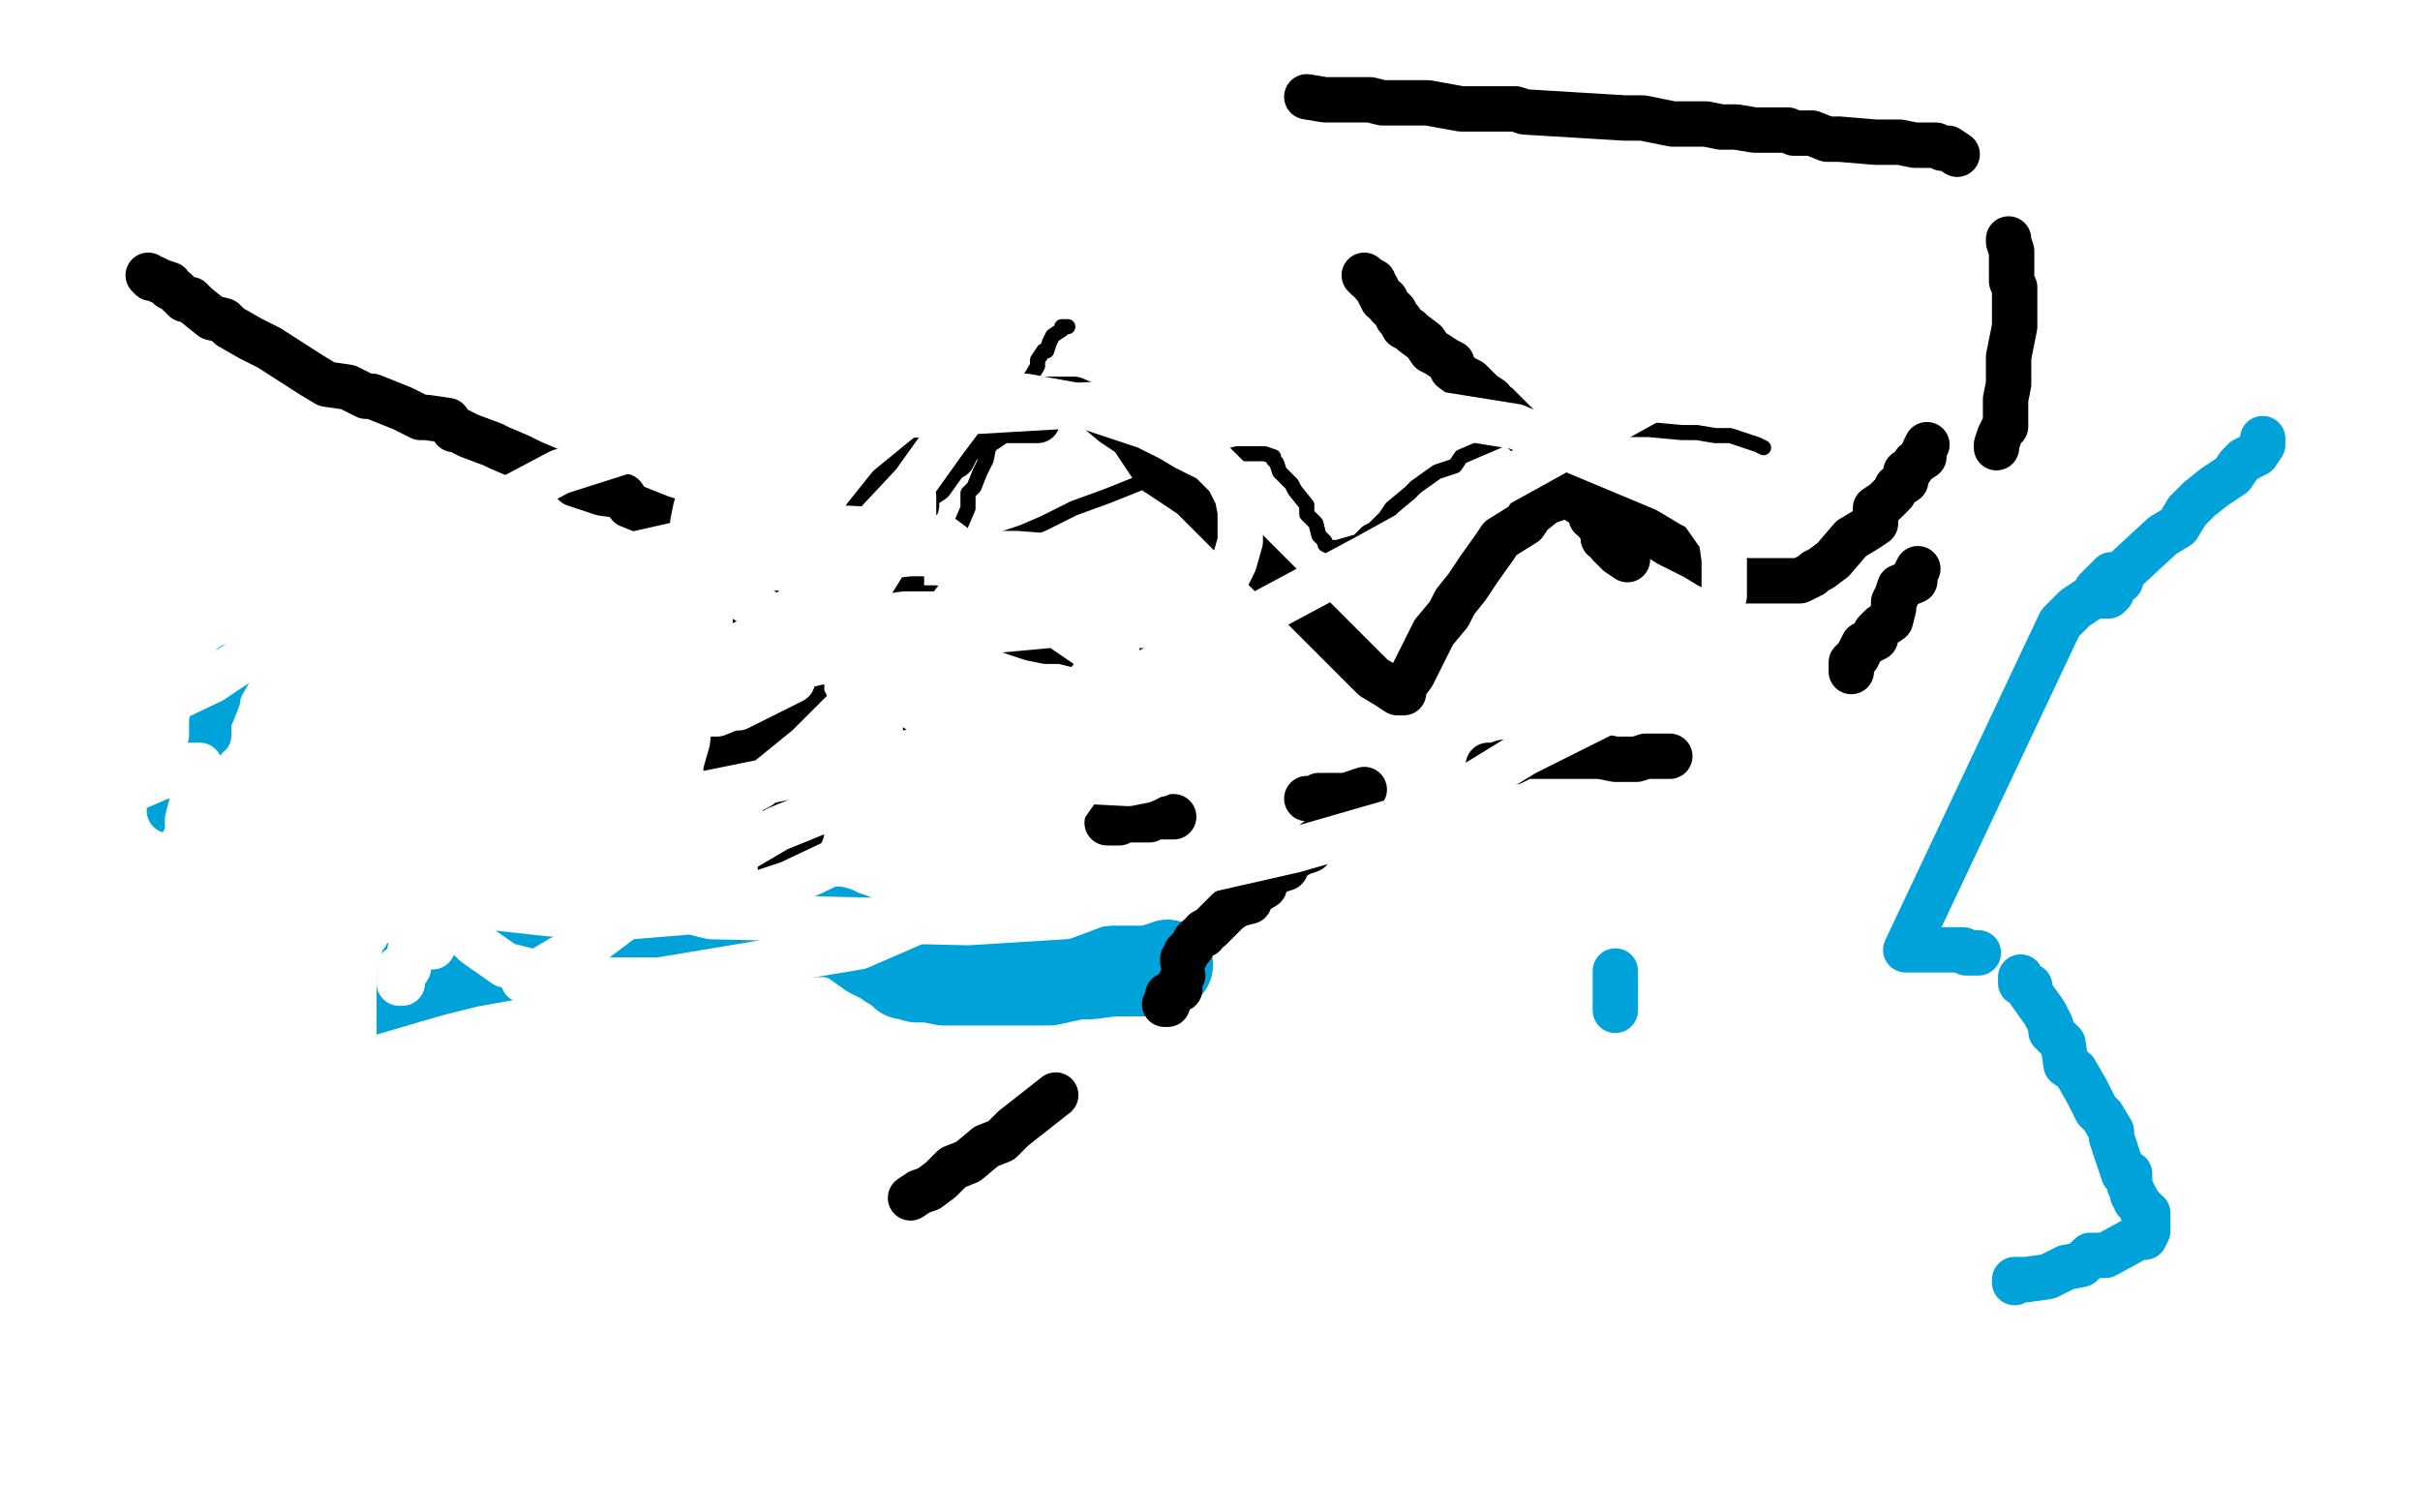 <?xml version="1.0" standalone="no"?>
<!DOCTYPE svg PUBLIC "-//W3C//DTD SVG 1.1//EN"
"http://www.w3.org/Graphics/SVG/1.1/DTD/svg11.dtd">

<svg width="800" height="500" version="1.1" xmlns="http://www.w3.org/2000/svg" xmlns:xlink="http://www.w3.org/1999/xlink" style="stroke-antialiasing: false"><desc>This SVG has been created on https://colorillo.com/</desc><rect x='0' y='0' width='800' height='500' style='fill: rgb(255,255,255); stroke-width:0' /><polyline points="353,108 351,108 351,108 351,109 351,109 348,111 348,111 347,113 347,113 346,116 346,116 345,116 345,116 343,119 343,119 343,121 343,121 340,126 340,126 336,128 336,128 335,131 335,131 334,134 334,134 332,138 332,138 331,139 328,145 327,147 326,152 324,156 322,161 320,163 320,168 317,175 316,180 315,180 314,184 314,186 318,185 332,178 338,176 345,173 355,168 366,164 376,160 385,156 405,151 409,150 411,150 416,150 418,150 421,151 421,152 422,153 423,156 427,160 428,162 432,167 432,170 435,173 436,177 438,179 438,180 440,181 442,181 449,179 452,176 454,175 458,171 460,168 466,163 468,161 475,156 481,154 483,151 497,145 502,145 507,144 516,144 523,142 525,142 531,142 545,142 556,143 561,143 567,144 572,144 581,147 583,148" style="fill: none; stroke: #000000; stroke-width: 5; stroke-linejoin: round; stroke-linecap: round; stroke-antialiasing: false; stroke-antialias: 0; opacity: 1.0"/>
<polyline points="119,328 136,323 136,323 143,321 143,321 155,318 155,318 172,315 172,315 188,313 188,313 203,311 203,311 219,309 219,309 234,308 234,308 248,308 248,308 265,308 265,308 274,308 274,308 276,308 276,308 278,309 278,309 281,310 288,315 290,316 292,317 295,319 297,320 299,322 301,322 303,323 307,323 312,324 314,324 319,324 325,324 330,324 337,324 340,324 347,324 356,322 360,322 368,321 370,321 372,321 379,321 381,321 383,320 385,320 386,319" style="fill: none; stroke: #00a3d9; stroke-width: 30; stroke-linejoin: round; stroke-linecap: round; stroke-antialiasing: false; stroke-antialias: 0; opacity: 1.0"/>
<polyline points="56,268 56,267 56,267 56,266 56,266 58,265 58,265 58,264 58,264 60,263 60,263 61,262 61,262 62,257 62,257 64,255 64,255 64,254 64,251 67,249 67,245 69,243 69,238 70,236 72,231 72,230 73,227 77,220" style="fill: none; stroke: #00a3d9; stroke-width: 15; stroke-linejoin: round; stroke-linecap: round; stroke-antialiasing: false; stroke-antialias: 0; opacity: 1.0"/>
<polyline points="534,321 534,323 534,323 534,324 534,324 534,326 534,326 534,327 534,327 534,328 534,328 534,330 534,330 534,331 534,331 534,332 534,332 534,333 534,333 534,334 534,334" style="fill: none; stroke: #00a3d9; stroke-width: 15; stroke-linejoin: round; stroke-linecap: round; stroke-antialiasing: false; stroke-antialias: 0; opacity: 1.0"/>
<polyline points="748,145 748,147 748,147 746,150 746,150 742,152 742,152 740,154 740,154 738,157 738,157 732,161 732,161 727,165 727,165 723,169 723,169 720,174 720,174 715,177 715,177 702,189 702,189 701,192 701,192 698,194 698,194 698,196 697,197 695,197 695,194 697,192 697,191 698,190 693,195 692,197 686,201 684,203 681,206 630,314 631,314 633,314 635,314 637,314 638,314 641,314 642,314 644,314 648,314 649,314 650,315 652,315 654,315" style="fill: none; stroke: #00a3d9; stroke-width: 15; stroke-linejoin: round; stroke-linecap: round; stroke-antialiasing: false; stroke-antialias: 0; opacity: 1.0"/>
<polyline points="668,323 668,325 668,325 671,326 671,326 671,328 671,328 676,335 676,335 678,339 678,339 678,341 682,345 683,352 686,354 690,361 693,367 695,369 698,374 698,376 702,388 704,388 704,391 704,392 705,394 705,395 706,396 706,397 707,398 708,399 708,400 710,401 710,402 710,404 710,405 710,407 709,409 707,409 696,415 691,415 688,418 683,419 677,422 670,423 668,423 666,423 666,424" style="fill: none; stroke: #00a3d9; stroke-width: 15; stroke-linejoin: round; stroke-linecap: round; stroke-antialiasing: false; stroke-antialias: 0; opacity: 1.0"/>
<polyline points="432,32 438,33 438,33 441,33 441,33 453,33 453,33 457,34 457,34 465,34 465,34 472,34 472,34 483,36 483,36 492,36 492,36 501,36 501,36 504,37 504,37 537,39 537,39 543,39 543,39 553,41 553,41 564,41 569,42 574,42 580,43 582,43 587,43 591,43 593,44 595,44 597,44 599,44 604,46 608,46 620,47 625,47 628,47 633,48 640,48 642,49 644,49 647,51" style="fill: none; stroke: #000000; stroke-width: 15; stroke-linejoin: round; stroke-linecap: round; stroke-antialiasing: false; stroke-antialias: 0; opacity: 1.0"/>
<polyline points="664,79 664,80 664,80 665,83 665,83 665,85 665,85 665,87 665,87 665,91 665,91 665,93 665,93 666,95 666,95 666,98 666,98 666,103 666,103 666,105 666,105 666,108 666,108 664,118 664,118 664,127 663,132 663,134 663,137 663,141 662,142 661,144 660,147 660,148" style="fill: none; stroke: #000000; stroke-width: 15; stroke-linejoin: round; stroke-linecap: round; stroke-antialiasing: false; stroke-antialias: 0; opacity: 1.0"/>
<polyline points="634,188 633,190 633,190 633,192 633,192 628,194 628,194 627,197 627,197 626,199 626,199 626,201 626,201 625,205 625,205 622,207 622,207 620,209 620,209 620,211 620,211 616,213 616,213 615,215 615,215 614,217 614,217 612,219 612,222" style="fill: none; stroke: #000000; stroke-width: 15; stroke-linejoin: round; stroke-linecap: round; stroke-antialiasing: false; stroke-antialias: 0; opacity: 1.0"/>
<polyline points="552,250 547,250 547,250 546,250 546,250 544,250 544,250 541,251 541,251 536,251 536,251 534,251 534,251 529,250 529,250 524,250 524,250 521,250 521,250 516,250 516,250 514,250 514,250 512,250 512,250 508,250 506,250 504,250 502,251 500,252 497,252 494,253 492,253" style="fill: none; stroke: #000000; stroke-width: 15; stroke-linejoin: round; stroke-linecap: round; stroke-antialiasing: false; stroke-antialias: 0; opacity: 1.0"/>
<polyline points="451,261 448,262 448,262 445,263 445,263 443,263 443,263 441,263 441,263 436,263 436,263 435,264 435,264 432,264 432,264" style="fill: none; stroke: #000000; stroke-width: 15; stroke-linejoin: round; stroke-linecap: round; stroke-antialiasing: false; stroke-antialias: 0; opacity: 1.0"/>
<polyline points="388,270 386,270 386,270 384,270 384,270 381,270 381,270 380,271 380,271 378,271 378,271 376,271 376,271 374,271 374,271 371,271 371,271 370,272 370,272 367,272 367,272 366,272" style="fill: none; stroke: #000000; stroke-width: 15; stroke-linejoin: round; stroke-linecap: round; stroke-antialiasing: false; stroke-antialias: 0; opacity: 1.0"/>
<polyline points="306,246 306,238 306,238 303,232 303,232 301,225 301,225 301,224 301,224 300,220 300,220 300,218 300,218 299,211 299,211 299,209 299,209 299,207 299,207 298,203 298,203 298,198 298,198 298,190 298,190 298,186 298,186 299,181 299,179 301,171 303,167 303,163" style="fill: none; stroke: #000000; stroke-width: 15; stroke-linejoin: round; stroke-linecap: round; stroke-antialiasing: false; stroke-antialias: 0; opacity: 1.0"/>
<polyline points="49,91 50,92 50,92 51,92 51,92 53,93 53,93 56,94 56,94 56,95 56,95 58,96 58,96 59,97 59,97 61,99 61,99 63,99 63,99 65,101 65,101 70,105 70,105 74,106 74,106 76,108 83,112 89,115 103,124 108,127 115,128 121,131 123,131 133,135 139,138 141,138 148,139 150,142 151,142 155,144 163,147 165,148 172,151 176,153 188,158 190,160 199,163 206,164 208,167 213,169 218,171 224,173 238,178 243,180 254,185 260,187 263,189 267,190 274,191 277,192 291,197 296,198 304,201 309,201 312,204 321,205 323,206 325,206 332,208 341,211 346,212 351,212 355,213 360,213 365,213 375,215 377,216 382,216 383,217 385,217 387,217" style="fill: none; stroke: #000000; stroke-width: 15; stroke-linejoin: round; stroke-linecap: round; stroke-antialiasing: false; stroke-antialias: 0; opacity: 1.0"/>
<polyline points="343,139 342,139 342,139 340,139 340,139 333,139 333,139 331,139 331,139 329,140 329,140 323,144 323,144 320,145 320,145 317,147 317,147 315,151 315,151 313,152 313,152 308,159 308,159 303,162 302,164 293,175 290,179 289,181 288,183 284,190 284,192 282,192 279,192 279,194" style="fill: none; stroke: #000000; stroke-width: 15; stroke-linejoin: round; stroke-linecap: round; stroke-antialiasing: false; stroke-antialias: 0; opacity: 1.0"/>
<polyline points="451,91 452,92 452,92 454,93 454,93 454,94 454,94 455,95 455,95 457,99 457,99 458,99 458,99 459,101 459,101 461,103 461,103 462,105 462,105 463,106 463,106 464,108 466,109 467,110 471,113 473,116 475,117 478,119 480,120 480,122 484,125 486,126 488,128 490,130 493,132 493,133 495,134 506,145 508,147 508,148 509,149 511,151 511,153 513,153 513,155 515,157 515,160 522,164 522,166 525,167 526,169 526,171 528,172 528,173 530,175 530,178 532,179 532,180 533,181 535,183 538,185" style="fill: none; stroke: #000000; stroke-width: 15; stroke-linejoin: round; stroke-linecap: round; stroke-antialiasing: false; stroke-antialias: 0; opacity: 1.0"/>
<polyline points="451,272 449,272 449,272 444,273 444,273 440,274 440,274 440,276 440,276 435,278 435,278 433,280 433,280 433,281 433,281 430,282 430,282 425,285 425,285 425,287 425,287 419,289 419,289 418,293 418,293 413,296 413,298 409,299 406,301 400,307 398,308 398,309 396,310 395,311 394,313 393,314 392,315 392,316 391,317 391,318" style="fill: none; stroke: #000000; stroke-width: 15; stroke-linejoin: round; stroke-linecap: round; stroke-antialiasing: false; stroke-antialias: 0; opacity: 1.0"/>
<circle cx="391.5" cy="322.5" r="7" style="fill: #000000; stroke-antialiasing: false; stroke-antialias: 0; opacity: 1.0"/>
<polyline points="390,325 390,327 390,327 388,328 388,328 386,329 386,329 386,332 386,332 385,332 385,332" style="fill: none; stroke: #000000; stroke-width: 15; stroke-linejoin: round; stroke-linecap: round; stroke-antialiasing: false; stroke-antialias: 0; opacity: 1.0"/>
<polyline points="349,362 335,373 335,373 331,377 331,377 326,379 326,379 320,384 320,384 315,386 315,386 311,390 311,390 307,393 307,393 304,394 304,394 301,396 301,396" style="fill: none; stroke: #000000; stroke-width: 15; stroke-linejoin: round; stroke-linecap: round; stroke-antialiasing: false; stroke-antialias: 0; opacity: 1.0"/>
<polyline points="263,216 264,215 264,215 264,218 264,218 265,222 265,222 265,230 265,230 268,236 268,236 268,240 268,240 269,247 269,247 267,253 267,253 267,258 267,262 266,265 265,275 262,280 262,282 262,289 262,291 261,293 261,302 260,305 259,305 258,307 258,309 258,311 258,306 258,302 258,294 258,287 258,278 260,267 259,257 259,246 259,238 259,231 258,217 256,198 255,193 253,190 252,187 249,187 249,201 248,204 246,211 245,222 243,236 243,239 242,248 240,255 240,260 240,262 240,264 243,259 249,249 254,242 259,230 264,220 271,204 276,193 281,183 286,171 294,161 316,143 324,137 333,135 345,132 350,132 355,132 362,135 368,140 374,144 382,156 394,164 409,179 421,191 444,214 450,220 454,224 459,227 462,229 464,229 464,227 467,223 474,209 479,203 481,199 485,194 489,188 494,181 496,178 504,173 506,170 511,166 517,164 519,162 522,162 523,162 524,162 528,164 530,165 532,167 539,171 542,174 552,180 556,182 558,183 560,184 565,187 571,190 573,191 577,192 579,192 581,192 583,192 585,192 589,192 591,192 593,192 595,192 597,191 599,190 600,189 602,188 606,185 612,178 617,175 620,173 620,168 623,166 626,163 627,161 630,159 630,156 631,156 633,153 636,151 636,149 637,147" style="fill: none; stroke: #000000; stroke-width: 15; stroke-linejoin: round; stroke-linecap: round; stroke-antialiasing: false; stroke-antialias: 0; opacity: 1.0"/>
<polyline points="396,208 397,210 397,210 397,211 397,211 397,216 397,216 397,218 397,218 397,222 397,222 397,227 397,227 397,232 397,232 397,235 397,235 394,241 394,241 391,246 391,246 387,252 387,252 383,256 383,256 382,256 378,258 373,259 353,258 350,256 338,253 328,248 318,243 311,240 301,233 263,210 254,203 241,195 237,189 236,187 231,181 231,176 229,173 230,168 233,160 243,146 255,143 260,140 268,137 277,136 288,132 300,131 326,131 339,131 361,135 379,141 387,145 392,148 400,152 406,158 409,164 410,169 410,176 410,179 408,186 399,204 393,212 387,218 379,223 372,226 362,229 353,230 346,230 343,230 334,230 327,230 309,224 306,223 305,221 301,219" style="fill: none; stroke: #ffffff; stroke-width: 15; stroke-linejoin: round; stroke-linecap: round; stroke-antialiasing: false; stroke-antialias: 0; opacity: 1.0"/>
<polyline points="302,164 302,165 302,165 302,169 302,169 302,173 302,173 301,176 301,176 299,178 299,178 293,185 293,185 288,193 288,193 286,198 286,198 280,204 280,204 274,210 274,210 272,215 272,215 263,220 263,220 262,225 262,225 252,230 244,234 242,234 237,236 235,236 234,227 235,197 238,185 243,169 247,158 255,144 262,136 272,126 278,120 302,108 315,104 317,104 327,104 331,104 332,104 332,110 329,121 321,134 312,146 302,160 287,176 279,186 259,204 243,216 216,229 152,256 134,262 123,262 118,262 115,262 110,261 110,259 110,256 110,252 114,245 127,235 156,210 172,201 184,194 202,185 224,180 244,178 266,174 287,175 303,177 312,178 316,181 320,186 320,193 308,209 296,220 282,232 267,247 251,260 230,271 214,278 174,297 167,298 154,298 152,298 145,298 145,296 145,293 149,287 152,282 160,272 183,249 196,238 210,231 226,222 235,218 251,210 299,203 323,203 338,204 350,207 366,218 368,221 370,229 370,233 369,239 364,253 356,261 349,271 333,284 321,296 307,303 284,313 218,324 207,324 194,324 179,322 167,319 157,312 153,308 151,303 149,263 151,253 156,242 164,232 174,222 177,216 189,207 203,201 219,195 234,192 254,188 301,183 321,183 336,183 349,184 354,185 362,190 364,192 370,198 370,207 369,216 361,224 355,232 316,266 261,292 249,296 233,301 209,303 194,303 181,302 163,300 145,297 140,295 126,285 120,277 115,269 114,260 114,249 114,238 114,231 118,220 125,206 133,194 168,165 185,156 207,149 229,143 254,140 374,133 394,131 434,132 476,137 501,141 556,164 562,168 569,178 570,185 570,197 563,208 550,221 534,234 504,249 473,268 428,281 384,291 352,303 320,305 235,303 219,299 205,294 203,293 194,284 194,279 194,274 196,267 200,259 215,247 225,239 239,232 251,225 266,220 292,214 314,210 333,208 355,206 364,206 401,208 408,209 410,209 410,211 405,214 397,217 383,222 368,227 358,232 309,247 235,262 224,264 210,265 191,267 175,267 164,269 145,269 137,268 128,269 119,269 112,270 107,272 100,273 95,273 90,276 89,277" style="fill: none; stroke: #ffffff; stroke-width: 15; stroke-linejoin: round; stroke-linecap: round; stroke-antialiasing: false; stroke-antialias: 0; opacity: 1.0"/>
<polyline points="142,188 139,188 139,188 127,192 127,192 119,198 119,198 109,203 109,203 98,208 98,208 82,217 82,217 70,225 70,225 49,235 49,235 35,242 35,242 24,247 24,247 14,250 14,250 12,251 12,251 12,248 17,244 21,240 25,238 30,233 35,233 39,231 46,230 49,230 50,230 52,229 54,229 56,232 56,233 55,237 55,239 55,243 53,246 52,250 52,252 49,254 47,257 47,259 46,260 53,257 57,256 59,255 60,254 63,253 66,253 66,256 65,260 65,262 63,267 62,271 62,276 59,281 58,283 55,285 55,289 59,283 62,277 68,271 71,264 75,260 79,254 83,252 85,251 87,249 90,253 91,258 94,263 95,273 100,282 102,294 105,305 107,316 109,322 111,329 113,334 115,341 117,344 117,342 117,337 117,336 117,334 117,333 117,331 117,330 117,329 117,327 117,325 117,323 117,321 117,319 120,310 121,309 121,308 121,306 125,305 125,304 125,303 127,302 129,302" style="fill: none; stroke: #ffffff; stroke-width: 15; stroke-linejoin: round; stroke-linecap: round; stroke-antialiasing: false; stroke-antialias: 0; opacity: 1.0"/>
<polyline points="132,320 132,321 132,321 132,323 132,323 132,325 132,325 133,325 133,323 135,320 135,317 136,312 137,310 140,305 140,304 142,299 143,297 143,295 143,299 143,300 143,303 143,304 143,306 143,308 143,309 143,311 143,312 143,313" style="fill: none; stroke: #ffffff; stroke-width: 15; stroke-linejoin: round; stroke-linecap: round; stroke-antialiasing: false; stroke-antialias: 0; opacity: 1.0"/>
<polyline points="173,324 175,324 175,324 177,322 177,322 179,321 179,321 180,320 180,320 185,317 185,317 195,312 195,312 207,303 207,303 223,294 223,294 257,274 257,274 316,250 316,250 344,239 344,239 396,214 396,214 452,184 452,184 575,116" style="fill: none; stroke: #ffffff; stroke-width: 15; stroke-linejoin: round; stroke-linecap: round; stroke-antialiasing: false; stroke-antialias: 0; opacity: 1.0"/>
</svg>
